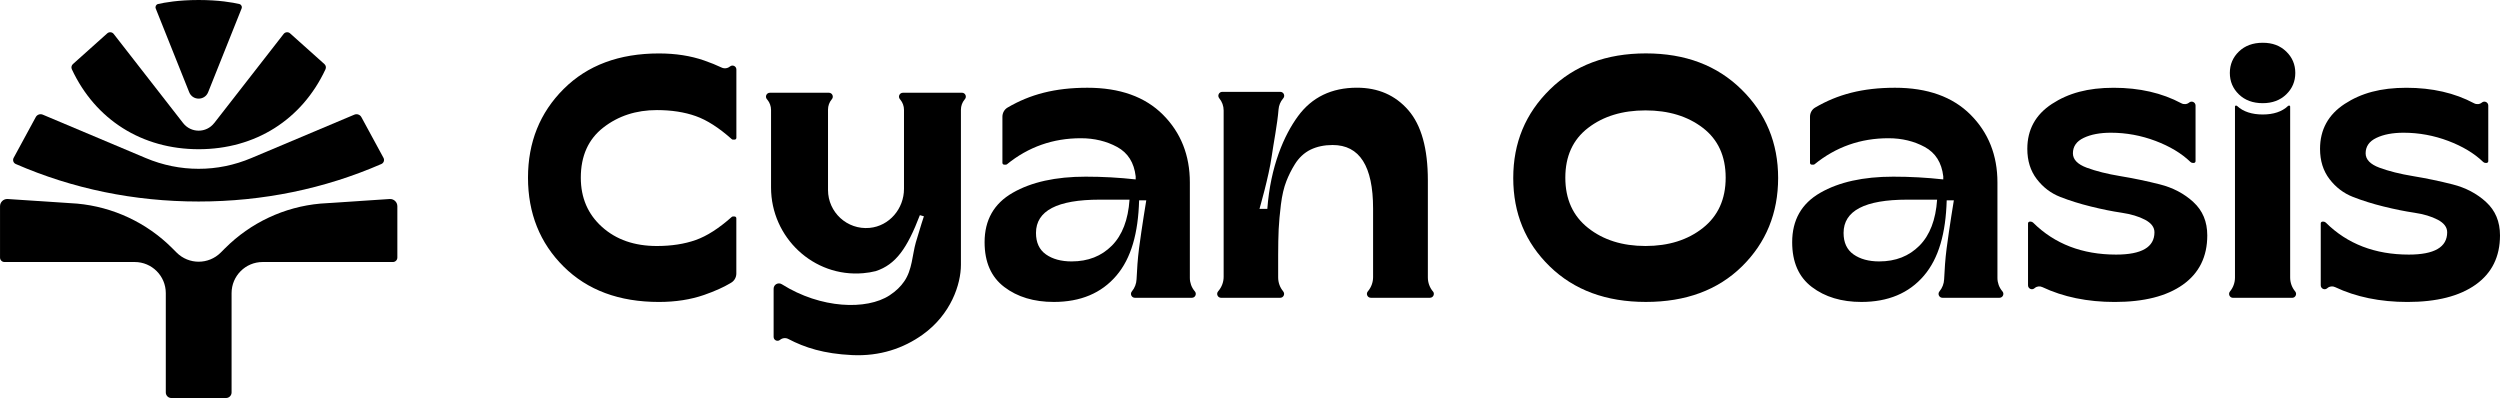 <svg xmlns="http://www.w3.org/2000/svg" fill="none" viewBox="0 0 201 32" height="32" width="201">
<g clip-path="url(#clip0_1_106)">
<path style="fill:#054E51;fill:color(display-p3 0.02 0.306 0.318);fill-opacity:1;" fill="#054E51" d="M132.327 24.275C129.131 24.275 126.555 23.323 124.599 21.418C122.642 19.514 121.665 17.146 121.665 14.312C121.665 11.477 122.646 9.124 124.613 7.191C126.578 5.26 129.15 4.293 132.327 4.293C135.504 4.293 138.047 5.26 140.014 7.191C141.979 9.122 142.962 11.496 142.962 14.312C142.962 17.128 141.993 19.514 140.055 21.418C138.117 23.323 135.541 24.275 132.327 24.275ZM127.684 18.328C128.904 19.295 130.444 19.778 132.298 19.778C134.153 19.778 135.692 19.295 136.913 18.328C138.133 17.361 138.744 16.014 138.744 14.285C138.744 12.557 138.133 11.221 136.913 10.283C135.69 9.345 134.153 8.876 132.298 8.876C130.444 8.876 128.904 9.345 127.684 10.283C126.461 11.221 125.852 12.557 125.852 14.285C125.852 16.014 126.463 17.363 127.684 18.328Z"></path>
<path style="fill:#054E51;fill:color(display-p3 0.02 0.306 0.318);fill-opacity:1;" fill="#054E51" d="M96.069 23.43L96.042 23.398C95.799 23.103 95.664 22.732 95.664 22.351V14.671C95.664 12.482 94.942 10.665 93.501 9.221C92.06 7.778 90.034 7.055 87.427 7.055C84.82 7.055 82.811 7.587 81.001 8.652C80.746 8.804 80.594 9.086 80.594 9.383V13.094C80.594 13.174 80.658 13.238 80.737 13.238H80.874C80.907 13.238 80.938 13.225 80.962 13.207C82.68 11.812 84.659 11.114 86.901 11.114C87.985 11.114 88.958 11.349 89.821 11.818C90.684 12.287 91.18 13.074 91.309 14.178V14.425C89.987 14.278 88.645 14.204 87.288 14.204C84.882 14.204 82.925 14.636 81.42 15.501C79.913 16.365 79.161 17.69 79.161 19.474C79.161 21.075 79.689 22.275 80.746 23.076C81.8 23.877 83.129 24.276 84.726 24.276C86.875 24.276 88.551 23.572 89.753 22.165C90.956 20.758 91.51 18.738 91.585 16.107H92.16C92.16 16.107 91.806 18.237 91.577 19.984C91.471 20.799 91.412 21.712 91.379 22.456C91.362 22.814 91.232 23.154 91.003 23.428C90.833 23.633 90.978 23.942 91.244 23.942H91.338H95.664H95.828C96.093 23.942 96.238 23.633 96.069 23.428V23.43ZM89.396 19.748C88.559 20.594 87.48 21.018 86.159 21.018C85.315 21.018 84.626 20.829 84.092 20.453C83.559 20.076 83.293 19.5 83.293 18.728C83.293 16.945 85.002 16.052 88.418 16.052H90.814C90.704 17.672 90.232 18.904 89.396 19.75V19.748Z"></path>
<path style="fill:#054E51;fill:color(display-p3 0.02 0.306 0.318);fill-opacity:1;" fill="#054E51" d="M160.998 23.43L160.972 23.398C160.729 23.103 160.594 22.732 160.594 22.351V14.671C160.594 12.482 159.872 10.665 158.431 9.221C156.989 7.778 154.963 7.055 152.357 7.055C149.75 7.055 147.74 7.587 145.931 8.652C145.675 8.804 145.524 9.086 145.524 9.383V13.094C145.524 13.174 145.587 13.238 145.667 13.238H145.804C145.837 13.238 145.867 13.225 145.892 13.207C147.609 11.812 149.588 11.114 151.831 11.114C152.915 11.114 153.888 11.349 154.751 11.818C155.613 12.287 156.11 13.074 156.239 14.178V14.425C154.916 14.278 153.575 14.204 152.218 14.204C149.811 14.204 147.855 14.636 146.35 15.501C144.843 16.365 144.091 17.69 144.091 19.474C144.091 21.075 144.618 22.275 145.675 23.076C146.73 23.877 148.059 24.276 149.656 24.276C151.805 24.276 153.481 23.572 154.683 22.165C155.885 20.758 156.439 18.738 156.515 16.107H157.089C157.089 16.107 156.736 18.237 156.507 19.984C156.4 20.799 156.341 21.712 156.308 22.456C156.292 22.814 156.161 23.154 155.932 23.428C155.763 23.633 155.908 23.942 156.174 23.942H156.268H160.594H160.757C161.023 23.942 161.168 23.633 160.998 23.428V23.43ZM154.325 19.748C153.489 20.594 152.41 21.018 151.089 21.018C150.245 21.018 149.556 20.829 149.022 20.453C148.488 20.076 148.223 19.5 148.223 18.728C148.223 16.945 149.932 16.052 153.348 16.052H155.744C155.634 17.672 155.162 18.904 154.325 19.75V19.748Z"></path>
<path style="fill:#054E51;fill:color(display-p3 0.02 0.306 0.318);fill-opacity:1;" fill="#054E51" d="M77.34 7.457H77.258H72.681H72.593C72.327 7.457 72.182 7.766 72.352 7.971L72.386 8.012C72.576 8.242 72.681 8.532 72.681 8.829V15.186C72.681 16.78 71.503 18.172 69.921 18.322C68.105 18.494 66.572 17.06 66.572 15.276V8.811C66.572 8.512 66.676 8.223 66.866 7.994L66.885 7.971C67.054 7.766 66.909 7.457 66.643 7.457H66.572H61.994H61.898C61.632 7.457 61.487 7.766 61.657 7.971L61.698 8.02C61.888 8.25 61.992 8.541 61.992 8.84V15.076C61.992 19.092 65.404 22.311 69.399 21.965C69.751 21.934 70.086 21.881 70.415 21.797C72.016 21.269 72.93 19.985 73.958 17.298L74.281 17.39C74.281 17.39 73.979 18.295 73.633 19.489C73.353 20.458 73.345 21.713 72.691 22.633C72.429 23.016 72.055 23.399 71.519 23.747C69.686 24.943 66.001 24.832 62.861 22.854C62.573 22.672 62.199 22.872 62.199 23.214V26.444V27.085C62.199 27.351 62.507 27.497 62.712 27.327C62.9 27.171 63.164 27.138 63.38 27.253C64.709 27.949 66.232 28.441 68.502 28.549C70.747 28.658 72.648 28.001 74.183 26.903C76.453 25.279 77.258 22.862 77.258 21.287V8.821C77.258 8.522 77.362 8.233 77.552 8.004L77.581 7.969C77.751 7.764 77.606 7.455 77.34 7.455V7.457Z"></path>
<path style="fill:#054E51;fill:color(display-p3 0.02 0.306 0.318);fill-opacity:1;" fill="#054E51" d="M115.203 23.429C114.943 23.115 114.8 22.72 114.8 22.31V14.504C114.8 11.945 114.277 10.065 113.23 8.859C112.183 7.655 110.805 7.051 109.098 7.051C107.06 7.051 105.479 7.815 104.359 9.342C103.239 10.87 102.151 13.354 101.893 16.793H101.262C101.262 16.793 102.018 14.198 102.247 12.554C102.382 11.585 102.705 9.965 102.795 8.798C102.82 8.482 102.942 8.181 103.145 7.938L103.177 7.899C103.347 7.694 103.202 7.385 102.936 7.385H102.899H98.381H98.269C98.003 7.385 97.858 7.694 98.027 7.899C98.256 8.175 98.381 8.521 98.381 8.88V22.255C98.381 22.663 98.238 23.058 97.978 23.373L97.933 23.429C97.764 23.633 97.909 23.943 98.175 23.943H102.928C103.194 23.943 103.339 23.633 103.169 23.429V23.424C102.905 23.111 102.764 22.716 102.764 22.306V20.518C102.764 19.709 102.779 19.015 102.805 18.436C102.834 17.856 102.893 17.195 102.985 16.449C103.077 15.704 103.224 15.075 103.427 14.559C103.611 14.088 103.838 13.635 104.108 13.203C104.416 12.705 104.846 12.286 105.373 12.03C105.884 11.784 106.475 11.659 107.146 11.659C109.313 11.659 110.396 13.361 110.396 16.764V22.284C110.396 22.691 110.253 23.087 109.994 23.402L109.973 23.427C109.803 23.631 109.949 23.941 110.214 23.941H114.968C115.233 23.941 115.379 23.631 115.209 23.427L115.203 23.429Z"></path>
<path style="fill:#054E51;fill:color(display-p3 0.02 0.306 0.318);fill-opacity:1;" fill="#054E51" d="M176.348 16.244C175.604 15.564 174.705 15.089 173.648 14.823C172.591 14.556 171.536 14.335 170.479 14.161C169.422 13.987 168.522 13.76 167.778 13.485C167.034 13.209 166.662 12.824 166.662 12.326C166.662 11.775 166.95 11.36 167.529 11.085C168.107 10.809 168.837 10.671 169.718 10.671C170.949 10.671 172.147 10.893 173.314 11.333C174.437 11.759 175.39 12.32 176.109 13.018C176.162 13.07 176.234 13.1 176.307 13.1H176.379C176.459 13.1 176.522 13.037 176.522 12.957V9.017V8.486C176.522 8.22 176.213 8.075 176.009 8.244C175.831 8.394 175.582 8.412 175.377 8.302C173.826 7.474 172.014 7.057 169.939 7.057C167.864 7.057 166.302 7.489 164.979 8.353C163.656 9.217 162.996 10.424 162.996 11.968C162.996 12.924 163.248 13.733 163.755 14.397C164.26 15.058 164.889 15.537 165.642 15.832C166.394 16.127 167.216 16.385 168.107 16.604C168.999 16.826 169.82 16.991 170.573 17.102C171.325 17.213 171.955 17.401 172.46 17.667C172.965 17.934 173.218 18.269 173.218 18.675C173.218 19.871 172.19 20.469 170.133 20.469C167.422 20.469 165.19 19.613 163.466 17.903C163.413 17.85 163.342 17.819 163.268 17.819H163.196C163.117 17.819 163.053 17.882 163.053 17.962V22.298V22.939C163.053 23.205 163.362 23.351 163.566 23.18L163.599 23.154C163.769 23.013 164.002 22.988 164.202 23.082C165.885 23.877 167.825 24.278 170.025 24.278C172.376 24.278 174.204 23.813 175.508 22.886C176.812 21.956 177.465 20.637 177.465 18.925C177.465 17.821 177.093 16.928 176.348 16.248V16.244Z"></path>
<path style="fill:#054E51;fill:color(display-p3 0.02 0.306 0.318);fill-opacity:1;" fill="#054E51" d="M199.884 16.244C199.139 15.564 198.24 15.089 197.183 14.823C196.126 14.556 195.071 14.335 194.014 14.161C192.957 13.987 192.057 13.76 191.313 13.485C190.569 13.209 190.197 12.824 190.197 12.326C190.197 11.775 190.485 11.36 191.064 11.085C191.642 10.809 192.372 10.671 193.253 10.671C194.484 10.671 195.682 10.893 196.85 11.333C197.972 11.759 198.925 12.32 199.644 13.018C199.698 13.07 199.769 13.1 199.843 13.1H199.914C199.994 13.1 200.057 13.037 200.057 12.957V9.017V8.486C200.057 8.22 199.749 8.075 199.544 8.244C199.366 8.394 199.117 8.412 198.912 8.302C197.361 7.474 195.549 7.057 193.474 7.057C191.399 7.057 189.837 7.489 188.514 8.353C187.192 9.217 186.531 10.424 186.531 11.968C186.531 12.924 186.783 13.733 187.29 14.397C187.795 15.058 188.424 15.537 189.177 15.832C189.929 16.127 190.751 16.385 191.642 16.604C192.534 16.824 193.356 16.991 194.108 17.102C194.86 17.213 195.49 17.401 195.995 17.667C196.5 17.934 196.753 18.269 196.753 18.675C196.753 19.871 195.725 20.469 193.668 20.469C190.957 20.469 188.725 19.613 187.001 17.903C186.948 17.85 186.877 17.819 186.803 17.819H186.732C186.652 17.819 186.588 17.882 186.588 17.962V22.298V22.939C186.588 23.205 186.897 23.351 187.102 23.18L187.134 23.154C187.304 23.013 187.537 22.988 187.737 23.082C189.42 23.877 191.36 24.278 193.56 24.278C195.911 24.278 197.739 23.813 199.043 22.886C200.348 21.956 201 20.637 201 18.925C201 17.821 200.628 16.928 199.884 16.248V16.244Z"></path>
<path style="fill:#054E51;fill:color(display-p3 0.02 0.306 0.318);fill-opacity:1;" fill="#054E51" d="M58.69 5.343C58.502 5.501 58.238 5.538 58.018 5.431C57.6 5.233 57.132 5.042 56.613 4.862C55.529 4.485 54.317 4.297 52.976 4.297C49.781 4.297 47.227 5.249 45.318 7.154C43.408 9.058 42.451 11.436 42.451 14.287C42.451 17.138 43.406 19.54 45.318 21.434C47.227 23.329 49.781 24.277 52.976 24.277C54.317 24.277 55.528 24.088 56.613 23.712C57.482 23.409 58.21 23.081 58.794 22.724C59.05 22.569 59.201 22.29 59.201 21.991V17.549C59.201 17.469 59.138 17.406 59.058 17.406H58.925C58.891 17.406 58.856 17.42 58.831 17.443C57.799 18.36 56.836 18.979 55.938 19.296C55.029 19.618 53.986 19.779 52.812 19.779C51.011 19.779 49.543 19.27 48.405 18.248C47.266 17.226 46.697 15.907 46.697 14.287C46.697 12.54 47.299 11.196 48.503 10.258C49.705 9.32 51.142 8.851 52.815 8.851C53.99 8.851 55.033 9.013 55.94 9.335C56.838 9.652 57.803 10.271 58.833 11.188C58.86 11.211 58.893 11.225 58.927 11.225H59.062C59.142 11.225 59.205 11.162 59.205 11.082V5.587C59.205 5.321 58.897 5.175 58.692 5.345L58.69 5.343Z"></path>
<path style="fill:#054E51;fill:color(display-p3 0.02 0.306 0.318);fill-opacity:1;" fill="#054E51" d="M181.925 8.295C181.136 8.295 180.496 8.06 180.009 7.591C179.523 7.122 179.279 6.546 179.279 5.866C179.279 5.186 179.523 4.611 180.009 4.142C180.496 3.673 181.134 3.438 181.925 3.438C182.716 3.438 183.325 3.673 183.812 4.142C184.298 4.611 184.542 5.186 184.542 5.866C184.542 6.546 184.298 7.122 183.812 7.591C183.325 8.06 182.696 8.295 181.925 8.295Z"></path>
<path style="fill:#054E51;fill:color(display-p3 0.02 0.306 0.318);fill-opacity:1;" fill="#054E51" d="M184.53 23.428C184.27 23.115 184.129 22.722 184.129 22.314V8.56C184.129 8.521 184.096 8.488 184.057 8.488H184.047C184.01 8.488 183.976 8.503 183.949 8.527C183.471 8.98 182.782 9.205 181.925 9.205C181.068 9.205 180.351 8.98 179.872 8.527C179.846 8.503 179.811 8.488 179.774 8.488H179.764C179.725 8.488 179.692 8.521 179.692 8.56V22.316C179.692 22.724 179.551 23.117 179.292 23.43C179.122 23.635 179.267 23.945 179.533 23.945H184.29C184.556 23.945 184.701 23.635 184.532 23.43L184.53 23.428Z"></path>
<path style="fill:#054E51;fill:color(display-p3 0.02 0.306 0.318);fill-opacity:1;" fill="#054E51" d="M12.52 0.682L15.211 7.414C15.487 8.102 16.458 8.102 16.734 7.414L19.424 0.682C19.486 0.528 19.396 0.358 19.236 0.322C18.731 0.205 17.607 0 15.973 0C14.34 0 13.215 0.207 12.71 0.322C12.551 0.358 12.461 0.528 12.522 0.682H12.52Z"></path>
<path style="fill:#054E51;fill:color(display-p3 0.02 0.306 0.318);fill-opacity:1;" fill="#054E51" d="M17.22 9.895C16.586 10.71 15.358 10.71 14.722 9.895L9.136 2.723C9.008 2.566 8.775 2.547 8.623 2.682L5.863 5.152C5.747 5.257 5.71 5.425 5.775 5.566C7.664 9.621 11.412 11.997 15.973 11.997C20.532 11.997 24.282 9.621 26.171 5.566C26.236 5.425 26.199 5.255 26.083 5.152L23.323 2.682C23.172 2.547 22.939 2.566 22.81 2.723L17.222 9.897L17.22 9.895Z"></path>
<path style="fill:#054E51;fill:color(display-p3 0.02 0.306 0.318);fill-opacity:1;" fill="#054E51" d="M15.965 13.572C14.524 13.572 13.09 13.286 11.716 12.706L3.438 9.218C3.228 9.13 2.983 9.214 2.874 9.417L1.098 12.69C0.997 12.874 1.075 13.105 1.267 13.187C5.841 15.176 10.782 16.202 15.965 16.202C21.148 16.202 26.089 15.176 30.662 13.187C30.855 13.103 30.932 12.874 30.832 12.69L29.055 9.417C28.947 9.216 28.702 9.13 28.491 9.218L20.213 12.706C18.839 13.286 17.406 13.575 15.965 13.572Z"></path>
<path style="fill:#054E51;fill:color(display-p3 0.02 0.306 0.318);fill-opacity:1;" fill="#054E51" d="M18.089 19.964L17.75 20.304C16.768 21.287 15.178 21.287 14.197 20.304L13.857 19.964C11.803 17.906 9.092 16.634 6.197 16.37L0.619 16.001C0.284 15.979 0.002 16.245 0.002 16.581V20.71C0.002 20.906 0.161 21.066 0.358 21.066H10.833C12.211 21.066 13.33 22.186 13.33 23.567V31.554C13.33 31.8 13.53 32 13.775 32H18.173C18.418 32 18.619 31.8 18.619 31.554V23.567C18.619 22.186 19.737 21.066 21.115 21.066H31.591C31.787 21.066 31.947 20.906 31.947 20.71V16.581C31.947 16.245 31.662 15.979 31.329 16.001L25.752 16.37C22.857 16.632 20.146 17.904 18.091 19.964H18.089Z"></path>
</g>
<defs>
<clipPath id="clip0_1_106">
<rect style="fill:white;fill-opacity:1;" fill="white" height="32" width="201"></rect>
</clipPath>
</defs>
</svg>
